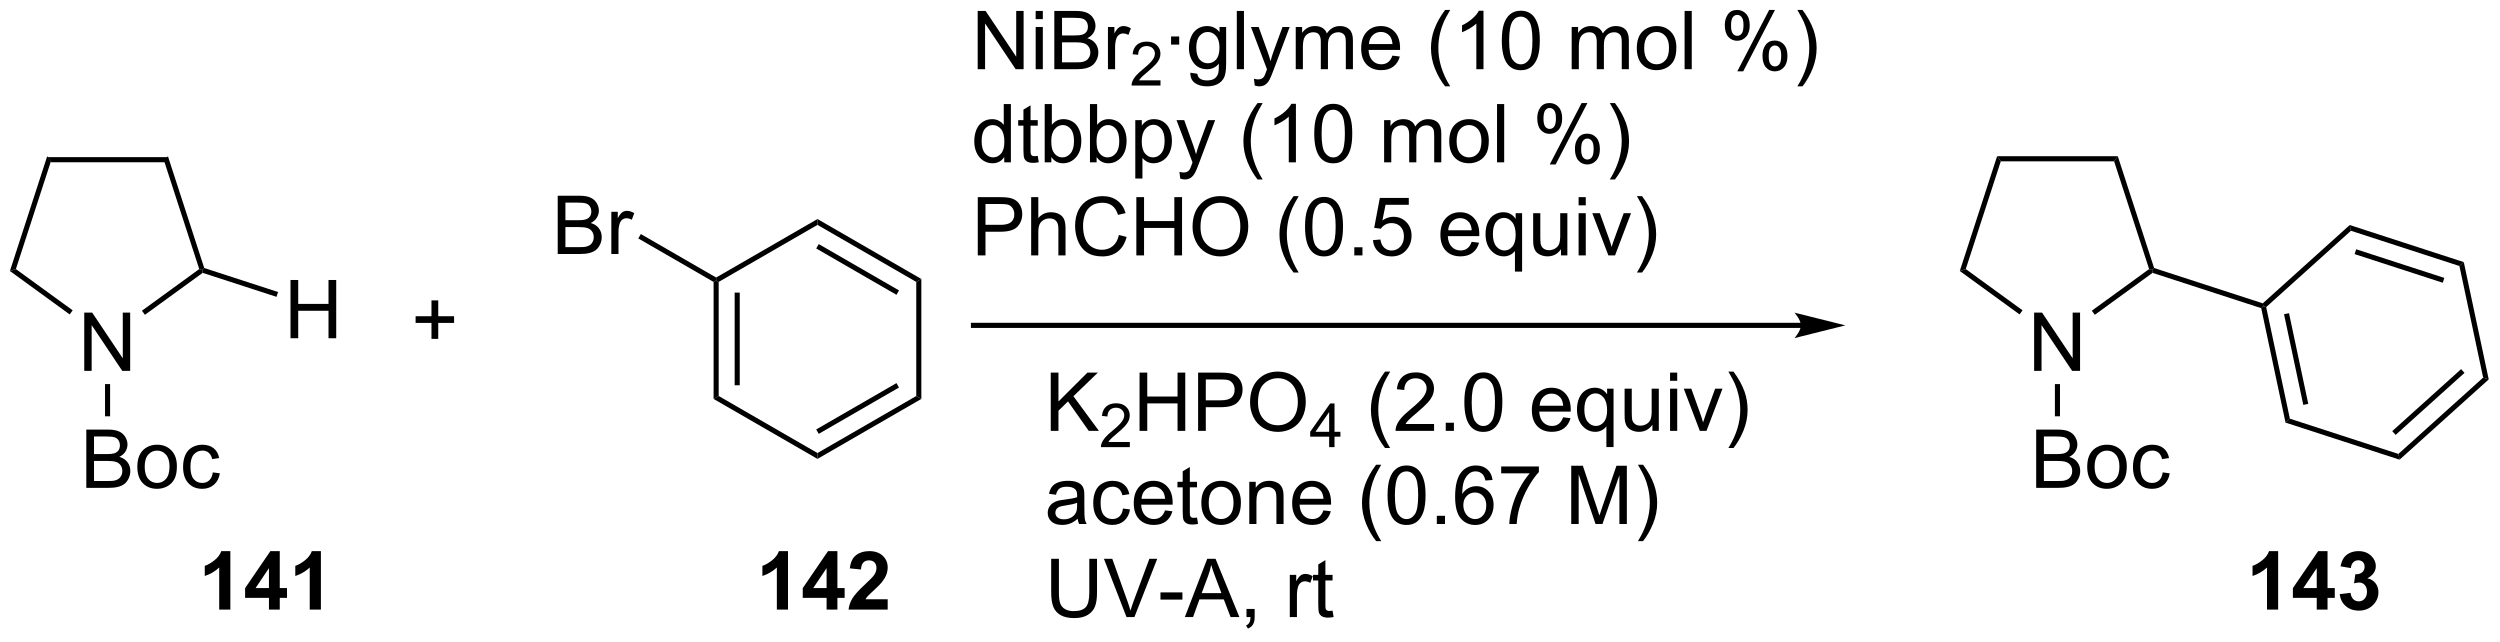 <?xml version="1.0" encoding="UTF-8"?>
<!DOCTYPE svg PUBLIC '-//W3C//DTD SVG 1.0//EN'
          'http://www.w3.org/TR/2001/REC-SVG-20010904/DTD/svg10.dtd'>
<svg stroke-dasharray="none" shape-rendering="auto" xmlns="http://www.w3.org/2000/svg" font-family="'Dialog'" text-rendering="auto" width="674" fill-opacity="1" color-interpolation="auto" color-rendering="auto" preserveAspectRatio="xMidYMid meet" font-size="12px" viewBox="0 0 674 173" fill="black" xmlns:xlink="http://www.w3.org/1999/xlink" stroke="black" image-rendering="auto" stroke-miterlimit="10" stroke-linecap="square" stroke-linejoin="miter" font-style="normal" stroke-width="1" height="173" stroke-dashoffset="0" font-weight="normal" stroke-opacity="1"
><!--Generated by the Batik Graphics2D SVG Generator--><defs id="genericDefs"
  /><g
  ><defs id="defs1"
    ><clipPath clipPathUnits="userSpaceOnUse" id="clipPath1"
      ><path d="M0.646 2.06 L253.248 2.06 L253.248 66.604 L0.646 66.604 L0.646 2.06 Z"
      /></clipPath
      ><clipPath clipPathUnits="userSpaceOnUse" id="clipPath2"
      ><path d="M90.416 231.881 L90.416 294.63 L335.995 294.63 L335.995 231.881 Z"
      /></clipPath
    ></defs
    ><g transform="scale(2.667,2.667) translate(-0.646,-2.06) matrix(1.029,0,0,1.029,-92.356,-236.453)"
    ><path d="M95.418 247.729 L95.054 247.229 L106.918 247.229 L106.554 247.729 Z" stroke="none" clip-path="url(#clipPath2)"
    /></g
    ><g transform="matrix(2.743,0,0,2.743,-248.006,-636.034)"
    ><path d="M98.695 268.326 L98.695 262.599 L99.474 262.599 L102.482 267.094 L102.482 262.599 L103.208 262.599 L103.208 268.326 L102.43 268.326 L99.422 263.826 L99.422 268.326 L98.695 268.326 Z" stroke="none" clip-path="url(#clipPath2)"
    /></g
    ><g transform="matrix(2.743,0,0,2.743,-248.006,-636.034)"
    ><path d="M95.054 247.229 L95.418 247.729 L91.976 258.321 L91.388 258.512 Z" stroke="none" clip-path="url(#clipPath2)"
    /></g
    ><g transform="matrix(2.743,0,0,2.743,-248.006,-636.034)"
    ><path d="M91.388 258.512 L91.976 258.321 L97.556 262.375 L97.263 262.78 Z" stroke="none" clip-path="url(#clipPath2)"
    /></g
    ><g transform="matrix(2.743,0,0,2.743,-248.006,-636.034)"
    ><path d="M104.658 262.817 L104.364 262.413 L109.996 258.321 L110.29 258.416 L110.334 258.694 Z" stroke="none" clip-path="url(#clipPath2)"
    /></g
    ><g transform="matrix(2.743,0,0,2.743,-248.006,-636.034)"
    ><path d="M110.488 258.218 L110.29 258.416 L109.996 258.321 L106.554 247.729 L106.918 247.229 Z" stroke="none" clip-path="url(#clipPath2)"
    /></g
    ><g transform="matrix(2.743,0,0,2.743,-248.006,-636.034)"
    ><path d="M98.897 279.826 L98.897 274.099 L101.045 274.099 Q101.701 274.099 102.097 274.274 Q102.496 274.446 102.72 274.808 Q102.944 275.17 102.944 275.563 Q102.944 275.93 102.743 276.256 Q102.545 276.579 102.144 276.779 Q102.662 276.93 102.941 277.297 Q103.222 277.664 103.222 278.164 Q103.222 278.568 103.05 278.914 Q102.881 279.258 102.631 279.446 Q102.381 279.633 102.004 279.73 Q101.629 279.826 101.082 279.826 L98.897 279.826 ZM99.655 276.506 L100.894 276.506 Q101.397 276.506 101.616 276.438 Q101.905 276.352 102.05 276.154 Q102.199 275.954 102.199 275.654 Q102.199 275.368 102.061 275.151 Q101.925 274.935 101.67 274.855 Q101.418 274.774 100.8 274.774 L99.655 274.774 L99.655 276.506 ZM99.655 279.149 L101.082 279.149 Q101.449 279.149 101.597 279.123 Q101.858 279.076 102.032 278.967 Q102.209 278.857 102.321 278.649 Q102.436 278.438 102.436 278.164 Q102.436 277.844 102.272 277.61 Q102.108 277.373 101.816 277.276 Q101.527 277.18 100.98 277.18 L99.655 277.18 L99.655 279.149 ZM103.912 277.75 Q103.912 276.599 104.553 276.045 Q105.09 275.584 105.858 275.584 Q106.715 275.584 107.256 276.144 Q107.8 276.704 107.8 277.693 Q107.8 278.493 107.558 278.954 Q107.319 279.412 106.86 279.667 Q106.402 279.92 105.858 279.92 Q104.988 279.92 104.449 279.363 Q103.912 278.803 103.912 277.75 ZM104.636 277.75 Q104.636 278.547 104.983 278.946 Q105.332 279.342 105.858 279.342 Q106.381 279.342 106.728 278.943 Q107.076 278.545 107.076 277.727 Q107.076 276.959 106.728 276.563 Q106.379 276.164 105.858 276.164 Q105.332 276.164 104.983 276.56 Q104.636 276.954 104.636 277.75 ZM111.33 278.305 L112.023 278.396 Q111.909 279.11 111.442 279.516 Q110.976 279.92 110.297 279.92 Q109.445 279.92 108.927 279.363 Q108.409 278.805 108.409 277.766 Q108.409 277.094 108.63 276.592 Q108.854 276.086 109.31 275.836 Q109.765 275.584 110.299 275.584 Q110.976 275.584 111.406 275.925 Q111.836 276.266 111.955 276.896 L111.273 277 Q111.174 276.584 110.927 276.373 Q110.679 276.162 110.328 276.162 Q109.797 276.162 109.463 276.542 Q109.132 276.922 109.132 277.748 Q109.132 278.584 109.453 278.964 Q109.773 279.342 110.289 279.342 Q110.703 279.342 110.979 279.089 Q111.257 278.834 111.33 278.305 Z" stroke="none" clip-path="url(#clipPath2)"
    /></g
    ><g transform="matrix(2.743,0,0,2.743,-248.006,-636.034)"
    ><path d="M100.736 269.626 L101.236 269.626 L101.236 272.792 L100.736 272.792 Z" stroke="none" clip-path="url(#clipPath2)"
    /></g
    ><g transform="matrix(2.743,0,0,2.743,-248.006,-636.034)"
    ><path d="M118.967 265.12 L118.967 259.394 L119.725 259.394 L119.725 261.745 L122.702 261.745 L122.702 259.394 L123.46 259.394 L123.46 265.12 L122.702 265.12 L122.702 262.42 L119.725 262.42 L119.725 265.12 L118.967 265.12 Z" stroke="none" clip-path="url(#clipPath2)"
    /></g
    ><g transform="matrix(2.743,0,0,2.743,-248.006,-636.034)"
    ><path d="M110.334 258.694 L110.29 258.416 L110.488 258.218 L117.745 260.576 L117.59 261.051 Z" stroke="none" clip-path="url(#clipPath2)"
    /></g
    ><g transform="matrix(2.743,0,0,2.743,-248.006,-636.034)"
    ><path d="M132.823 265.183 L132.823 263.613 L131.263 263.613 L131.263 262.957 L132.823 262.957 L132.823 261.4 L133.487 261.4 L133.487 262.957 L135.044 262.957 L135.044 263.613 L133.487 263.613 L133.487 265.183 L132.823 265.183 Z" stroke="none" clip-path="url(#clipPath2)"
    /></g
    ><g transform="matrix(2.743,0,0,2.743,-248.006,-636.034)"
    ><path d="M160.551 259.585 L160.801 259.44 L161.051 259.585 L161.051 270.796 L160.551 271.085 ZM162.621 260.635 L162.621 269.745 L163.121 269.745 L163.121 260.635 Z" stroke="none" clip-path="url(#clipPath2)"
    /></g
    ><g transform="matrix(2.743,0,0,2.743,-248.006,-636.034)"
    ><path d="M160.551 271.085 L161.051 270.796 L170.761 276.402 L170.761 276.979 Z" stroke="none" clip-path="url(#clipPath2)"
    /></g
    ><g transform="matrix(2.743,0,0,2.743,-248.006,-636.034)"
    ><path d="M170.761 276.979 L170.761 276.402 L180.47 270.796 L180.97 271.085 ZM170.886 274.517 L178.775 269.962 L178.525 269.529 L170.636 274.084 Z" stroke="none" clip-path="url(#clipPath2)"
    /></g
    ><g transform="matrix(2.743,0,0,2.743,-248.006,-636.034)"
    ><path d="M180.97 271.085 L180.47 270.796 L180.47 259.585 L180.97 259.296 Z" stroke="none" clip-path="url(#clipPath2)"
    /></g
    ><g transform="matrix(2.743,0,0,2.743,-248.006,-636.034)"
    ><path d="M180.97 259.296 L180.47 259.585 L170.761 253.979 L170.761 253.402 ZM178.775 260.419 L170.886 255.864 L170.636 256.297 L178.525 260.852 Z" stroke="none" clip-path="url(#clipPath2)"
    /></g
    ><g transform="matrix(2.743,0,0,2.743,-248.006,-636.034)"
    ><path d="M170.761 253.402 L170.761 253.979 L161.051 259.585 L160.801 259.44 L160.801 259.152 Z" stroke="none" clip-path="url(#clipPath2)"
    /></g
    ><g transform="matrix(2.743,0,0,2.743,-248.006,-636.034)"
    ><path d="M145.23 256.84 L145.23 251.114 L147.378 251.114 Q148.034 251.114 148.43 251.288 Q148.828 251.46 149.053 251.822 Q149.276 252.184 149.276 252.577 Q149.276 252.945 149.076 253.27 Q148.878 253.593 148.477 253.793 Q148.995 253.945 149.274 254.312 Q149.555 254.679 149.555 255.179 Q149.555 255.583 149.383 255.929 Q149.214 256.273 148.964 256.46 Q148.714 256.648 148.336 256.744 Q147.961 256.84 147.414 256.84 L145.23 256.84 ZM145.987 253.52 L147.227 253.52 Q147.73 253.52 147.948 253.452 Q148.237 253.366 148.383 253.168 Q148.532 252.968 148.532 252.668 Q148.532 252.382 148.394 252.166 Q148.258 251.95 148.003 251.869 Q147.75 251.788 147.133 251.788 L145.987 251.788 L145.987 253.52 ZM145.987 256.163 L147.414 256.163 Q147.782 256.163 147.93 256.137 Q148.19 256.09 148.365 255.981 Q148.542 255.872 148.654 255.663 Q148.769 255.452 148.769 255.179 Q148.769 254.858 148.605 254.624 Q148.44 254.387 148.149 254.291 Q147.86 254.195 147.313 254.195 L145.987 254.195 L145.987 256.163 ZM150.5 256.84 L150.5 252.692 L151.133 252.692 L151.133 253.32 Q151.375 252.879 151.578 252.739 Q151.784 252.598 152.032 252.598 Q152.386 252.598 152.753 252.825 L152.511 253.476 Q152.253 253.325 151.995 253.325 Q151.766 253.325 151.581 253.463 Q151.399 253.601 151.321 253.848 Q151.203 254.223 151.203 254.668 L151.203 256.84 L150.5 256.84 Z" stroke="none" clip-path="url(#clipPath2)"
    /></g
    ><g transform="matrix(2.743,0,0,2.743,-248.006,-636.034)"
    ><path d="M160.801 259.152 L160.801 259.44 L160.551 259.585 L153.151 255.312 L153.401 254.879 Z" stroke="none" clip-path="url(#clipPath2)"
    /></g
    ><g transform="matrix(2.743,0,0,2.743,-248.006,-636.034)"
    ><path d="M267.416 263.605 L186.093 263.605 L185.843 263.605 L185.843 264.105 L186.093 264.105 L267.416 264.105 L267.666 264.105 L267.666 263.605 L267.416 263.605 ZM271.791 263.855 L266.791 262.605 C266.791 262.605 267.416 263.308 267.416 263.855 C267.416 264.401 266.791 265.105 266.791 265.105 Z" stroke="none" clip-path="url(#clipPath2)"
    /></g
    ><g transform="matrix(2.743,0,0,2.743,-248.006,-636.034)"
    ><path d="M287.065 247.729 L286.702 247.229 L298.565 247.229 L298.202 247.729 Z" stroke="none" clip-path="url(#clipPath2)"
    /></g
    ><g transform="matrix(2.743,0,0,2.743,-248.006,-636.034)"
    ><path d="M290.342 268.326 L290.342 262.599 L291.121 262.599 L294.129 267.094 L294.129 262.599 L294.856 262.599 L294.856 268.326 L294.077 268.326 L291.069 263.826 L291.069 268.326 L290.342 268.326 Z" stroke="none" clip-path="url(#clipPath2)"
    /></g
    ><g transform="matrix(2.743,0,0,2.743,-248.006,-636.034)"
    ><path d="M286.702 247.229 L287.065 247.729 L283.623 258.321 L283.036 258.512 Z" stroke="none" clip-path="url(#clipPath2)"
    /></g
    ><g transform="matrix(2.743,0,0,2.743,-248.006,-636.034)"
    ><path d="M283.036 258.512 L283.623 258.321 L289.204 262.375 L288.91 262.78 Z" stroke="none" clip-path="url(#clipPath2)"
    /></g
    ><g transform="matrix(2.743,0,0,2.743,-248.006,-636.034)"
    ><path d="M296.305 262.817 L296.011 262.413 L301.643 258.321 L301.937 258.416 L301.981 258.694 Z" stroke="none" clip-path="url(#clipPath2)"
    /></g
    ><g transform="matrix(2.743,0,0,2.743,-248.006,-636.034)"
    ><path d="M302.135 258.218 L301.937 258.416 L301.643 258.321 L298.202 247.729 L298.565 247.229 Z" stroke="none" clip-path="url(#clipPath2)"
    /></g
    ><g transform="matrix(2.743,0,0,2.743,-248.006,-636.034)"
    ><path d="M290.544 279.826 L290.544 274.099 L292.692 274.099 Q293.349 274.099 293.745 274.274 Q294.143 274.446 294.367 274.808 Q294.591 275.17 294.591 275.563 Q294.591 275.93 294.39 276.256 Q294.192 276.579 293.791 276.779 Q294.31 276.93 294.588 277.297 Q294.87 277.664 294.87 278.164 Q294.87 278.568 294.698 278.914 Q294.528 279.258 294.278 279.446 Q294.028 279.633 293.651 279.73 Q293.276 279.826 292.729 279.826 L290.544 279.826 ZM291.302 276.506 L292.541 276.506 Q293.044 276.506 293.263 276.438 Q293.552 276.352 293.698 276.154 Q293.846 275.954 293.846 275.654 Q293.846 275.368 293.708 275.151 Q293.573 274.935 293.317 274.855 Q293.065 274.774 292.448 274.774 L291.302 274.774 L291.302 276.506 ZM291.302 279.149 L292.729 279.149 Q293.096 279.149 293.245 279.123 Q293.505 279.076 293.679 278.967 Q293.856 278.857 293.969 278.649 Q294.083 278.438 294.083 278.164 Q294.083 277.844 293.919 277.61 Q293.755 277.373 293.463 277.276 Q293.174 277.18 292.627 277.18 L291.302 277.18 L291.302 279.149 ZM295.56 277.75 Q295.56 276.599 296.2 276.045 Q296.737 275.584 297.505 275.584 Q298.362 275.584 298.903 276.144 Q299.448 276.704 299.448 277.693 Q299.448 278.493 299.205 278.954 Q298.966 279.412 298.508 279.667 Q298.049 279.92 297.505 279.92 Q296.635 279.92 296.096 279.363 Q295.56 278.803 295.56 277.75 ZM296.284 277.75 Q296.284 278.547 296.63 278.946 Q296.979 279.342 297.505 279.342 Q298.028 279.342 298.375 278.943 Q298.724 278.545 298.724 277.727 Q298.724 276.959 298.375 276.563 Q298.026 276.164 297.505 276.164 Q296.979 276.164 296.63 276.56 Q296.284 276.954 296.284 277.75 ZM302.978 278.305 L303.67 278.396 Q303.556 279.11 303.09 279.516 Q302.623 279.92 301.944 279.92 Q301.092 279.92 300.574 279.363 Q300.056 278.805 300.056 277.766 Q300.056 277.094 300.277 276.592 Q300.501 276.086 300.957 275.836 Q301.413 275.584 301.946 275.584 Q302.623 275.584 303.053 275.925 Q303.483 276.266 303.603 276.896 L302.92 277 Q302.821 276.584 302.574 276.373 Q302.327 276.162 301.975 276.162 Q301.444 276.162 301.11 276.542 Q300.78 276.922 300.78 277.748 Q300.78 278.584 301.1 278.964 Q301.42 279.342 301.936 279.342 Q302.35 279.342 302.626 279.089 Q302.905 278.834 302.978 278.305 Z" stroke="none" clip-path="url(#clipPath2)"
    /></g
    ><g transform="matrix(2.743,0,0,2.743,-248.006,-636.034)"
    ><path d="M292.383 269.626 L292.883 269.626 L292.883 272.792 L292.383 272.792 Z" stroke="none" clip-path="url(#clipPath2)"
    /></g
    ><g transform="matrix(2.743,0,0,2.743,-248.006,-636.034)"
    ><path d="M301.981 258.694 L301.937 258.416 L302.135 258.218 L312.814 261.688 L312.874 261.97 L312.659 262.163 Z" stroke="none" clip-path="url(#clipPath2)"
    /></g
    ><g transform="matrix(2.743,0,0,2.743,-248.006,-636.034)"
    ><path d="M312.659 262.163 L312.874 261.97 L313.149 262.059 L315.479 273.026 L315.05 273.412 ZM314.903 262.761 L316.797 271.671 L317.286 271.567 L315.392 262.657 Z" stroke="none" clip-path="url(#clipPath2)"
    /></g
    ><g transform="matrix(2.743,0,0,2.743,-248.006,-636.034)"
    ><path d="M315.05 273.412 L315.479 273.026 L326.142 276.49 L326.262 277.055 Z" stroke="none" clip-path="url(#clipPath2)"
    /></g
    ><g transform="matrix(2.743,0,0,2.743,-248.006,-636.034)"
    ><path d="M326.262 277.055 L326.142 276.49 L334.474 268.988 L335.023 269.167 ZM325.873 274.62 L332.642 268.525 L332.308 268.153 L325.538 274.249 Z" stroke="none" clip-path="url(#clipPath2)"
    /></g
    ><g transform="matrix(2.743,0,0,2.743,-248.006,-636.034)"
    ><path d="M335.023 269.167 L334.474 268.988 L332.143 258.022 L332.572 257.636 Z" stroke="none" clip-path="url(#clipPath2)"
    /></g
    ><g transform="matrix(2.743,0,0,2.743,-248.006,-636.034)"
    ><path d="M332.572 257.636 L332.143 258.022 L321.48 254.558 L321.36 253.993 ZM330.658 259.19 L321.994 256.375 L321.84 256.851 L330.504 259.666 Z" stroke="none" clip-path="url(#clipPath2)"
    /></g
    ><g transform="matrix(2.743,0,0,2.743,-248.006,-636.034)"
    ><path d="M321.36 253.993 L321.48 254.558 L313.149 262.059 L312.874 261.97 L312.814 261.688 Z" stroke="none" clip-path="url(#clipPath2)"
    /></g
    ><g transform="matrix(2.743,0,0,2.743,-248.006,-636.034)"
    ><path d="M186.508 238.679 L186.508 232.952 L187.286 232.952 L190.294 237.447 L190.294 232.952 L191.021 232.952 L191.021 238.679 L190.242 238.679 L187.234 234.179 L187.234 238.679 L186.508 238.679 ZM192.207 233.759 L192.207 232.952 L192.91 232.952 L192.91 233.759 L192.207 233.759 ZM192.207 238.679 L192.207 234.53 L192.91 234.53 L192.91 238.679 L192.207 238.679 ZM194.039 238.679 L194.039 232.952 L196.188 232.952 Q196.844 232.952 197.24 233.126 Q197.638 233.298 197.862 233.66 Q198.086 234.022 198.086 234.416 Q198.086 234.783 197.886 235.108 Q197.688 235.431 197.286 235.632 Q197.805 235.783 198.083 236.15 Q198.365 236.517 198.365 237.017 Q198.365 237.421 198.193 237.767 Q198.024 238.111 197.774 238.298 Q197.524 238.486 197.146 238.582 Q196.771 238.679 196.224 238.679 L194.039 238.679 ZM194.797 235.358 L196.036 235.358 Q196.539 235.358 196.758 235.291 Q197.047 235.205 197.193 235.007 Q197.341 234.806 197.341 234.507 Q197.341 234.22 197.203 234.004 Q197.068 233.788 196.813 233.707 Q196.56 233.626 195.943 233.626 L194.797 233.626 L194.797 235.358 ZM194.797 238.001 L196.224 238.001 Q196.591 238.001 196.74 237.976 Q197 237.929 197.174 237.819 Q197.352 237.71 197.464 237.501 Q197.578 237.291 197.578 237.017 Q197.578 236.697 197.414 236.463 Q197.25 236.226 196.958 236.129 Q196.669 236.033 196.123 236.033 L194.797 236.033 L194.797 238.001 ZM199.31 238.679 L199.31 234.53 L199.943 234.53 L199.943 235.158 Q200.185 234.718 200.388 234.577 Q200.594 234.436 200.841 234.436 Q201.195 234.436 201.563 234.663 L201.32 235.314 Q201.063 235.163 200.805 235.163 Q200.576 235.163 200.391 235.301 Q200.208 235.439 200.13 235.686 Q200.013 236.061 200.013 236.507 L200.013 238.679 L199.31 238.679 Z" stroke="none" clip-path="url(#clipPath2)"
    /></g
    ><g transform="matrix(2.743,0,0,2.743,-248.006,-636.034)"
    ><path d="M204.475 239.771 L204.475 240.279 L201.635 240.279 Q201.629 240.087 201.697 239.911 Q201.805 239.622 202.043 239.341 Q202.283 239.06 202.734 238.691 Q203.434 238.117 203.68 237.78 Q203.926 237.445 203.926 237.146 Q203.926 236.833 203.701 236.618 Q203.479 236.402 203.117 236.402 Q202.736 236.402 202.508 236.63 Q202.279 236.859 202.277 237.263 L201.734 237.208 Q201.791 236.601 202.154 236.285 Q202.518 235.966 203.129 235.966 Q203.748 235.966 204.107 236.31 Q204.469 236.652 204.469 237.157 Q204.469 237.415 204.363 237.665 Q204.258 237.913 204.012 238.189 Q203.768 238.464 203.199 238.945 Q202.725 239.343 202.59 239.486 Q202.455 239.628 202.367 239.771 L204.475 239.771 Z" stroke="none" clip-path="url(#clipPath2)"
    /></g
    ><g transform="matrix(2.743,0,0,2.743,-248.006,-636.034)"
    ><path d="M205.514 236.259 L205.514 235.46 L206.314 235.46 L206.314 236.259 L205.514 236.259 ZM207.411 239.022 L208.096 239.124 Q208.138 239.442 208.333 239.585 Q208.596 239.78 209.049 239.78 Q209.536 239.78 209.802 239.585 Q210.067 239.389 210.161 239.038 Q210.216 238.824 210.213 238.134 Q209.752 238.679 209.065 238.679 Q208.208 238.679 207.739 238.061 Q207.271 237.444 207.271 236.58 Q207.271 235.986 207.484 235.486 Q207.7 234.983 208.109 234.71 Q208.518 234.436 209.067 234.436 Q209.802 234.436 210.278 235.03 L210.278 234.53 L210.927 234.53 L210.927 238.116 Q210.927 239.085 210.729 239.488 Q210.534 239.895 210.104 240.129 Q209.677 240.363 209.052 240.363 Q208.31 240.363 207.851 240.028 Q207.396 239.694 207.411 239.022 ZM207.994 236.53 Q207.994 237.345 208.317 237.72 Q208.643 238.095 209.13 238.095 Q209.614 238.095 209.942 237.723 Q210.271 237.351 210.271 236.554 Q210.271 235.791 209.932 235.405 Q209.596 235.017 209.119 235.017 Q208.651 235.017 208.323 235.4 Q207.994 235.78 207.994 236.53 ZM211.975 238.679 L211.975 232.952 L212.678 232.952 L212.678 238.679 L211.975 238.679 ZM213.737 240.278 L213.659 239.616 Q213.888 239.679 214.06 239.679 Q214.294 239.679 214.435 239.601 Q214.575 239.522 214.666 239.382 Q214.732 239.278 214.88 238.858 Q214.901 238.801 214.942 238.686 L213.369 234.53 L214.127 234.53 L214.989 236.931 Q215.159 237.389 215.291 237.892 Q215.411 237.408 215.581 236.947 L216.466 234.53 L217.169 234.53 L215.591 238.749 Q215.338 239.434 215.198 239.692 Q215.01 240.038 214.768 240.199 Q214.526 240.363 214.19 240.363 Q213.987 240.363 213.737 240.278 ZM217.768 238.679 L217.768 234.53 L218.396 234.53 L218.396 235.111 Q218.591 234.806 218.914 234.621 Q219.239 234.436 219.653 234.436 Q220.114 234.436 220.409 234.629 Q220.706 234.819 220.825 235.163 Q221.317 234.436 222.107 234.436 Q222.724 234.436 223.054 234.778 Q223.388 235.119 223.388 235.83 L223.388 238.679 L222.69 238.679 L222.69 236.064 Q222.69 235.642 222.619 235.457 Q222.552 235.272 222.372 235.16 Q222.192 235.046 221.95 235.046 Q221.513 235.046 221.224 235.338 Q220.935 235.626 220.935 236.267 L220.935 238.679 L220.232 238.679 L220.232 235.983 Q220.232 235.514 220.06 235.28 Q219.888 235.046 219.497 235.046 Q219.2 235.046 218.948 235.202 Q218.698 235.358 218.583 235.66 Q218.471 235.96 218.471 236.525 L218.471 238.679 L217.768 238.679 ZM227.271 237.343 L227.997 237.431 Q227.825 238.069 227.359 238.421 Q226.896 238.772 226.174 238.772 Q225.263 238.772 224.729 238.213 Q224.198 237.65 224.198 236.639 Q224.198 235.593 224.737 235.014 Q225.276 234.436 226.135 234.436 Q226.966 234.436 227.492 235.004 Q228.021 235.569 228.021 236.595 Q228.021 236.658 228.018 236.783 L224.924 236.783 Q224.963 237.468 225.31 237.832 Q225.659 238.194 226.177 238.194 Q226.565 238.194 226.838 237.991 Q227.112 237.788 227.271 237.343 ZM224.963 236.205 L227.278 236.205 Q227.232 235.681 227.013 235.421 Q226.677 235.014 226.143 235.014 Q225.659 235.014 225.328 235.34 Q224.997 235.663 224.963 236.205 ZM232.448 240.363 Q231.864 239.629 231.461 238.645 Q231.06 237.658 231.06 236.603 Q231.06 235.673 231.362 234.822 Q231.713 233.835 232.448 232.853 L232.95 232.853 Q232.479 233.666 232.325 234.014 Q232.088 234.554 231.95 235.139 Q231.784 235.869 231.784 236.608 Q231.784 238.486 232.95 240.363 L232.448 240.363 ZM236.221 238.679 L235.518 238.679 L235.518 234.197 Q235.263 234.439 234.851 234.681 Q234.44 234.923 234.112 235.046 L234.112 234.366 Q234.7 234.088 235.14 233.694 Q235.583 233.298 235.768 232.929 L236.221 232.929 L236.221 238.679 ZM238.022 235.853 Q238.022 234.838 238.23 234.22 Q238.439 233.601 238.85 233.264 Q239.264 232.929 239.889 232.929 Q240.35 232.929 240.696 233.113 Q241.045 233.298 241.272 233.65 Q241.498 233.999 241.626 234.501 Q241.756 235.001 241.756 235.853 Q241.756 236.861 241.548 237.481 Q241.342 238.101 240.928 238.439 Q240.517 238.778 239.889 238.778 Q239.061 238.778 238.587 238.181 Q238.022 237.468 238.022 235.853 ZM238.743 235.853 Q238.743 237.264 239.074 237.731 Q239.405 238.197 239.889 238.197 Q240.373 238.197 240.702 237.728 Q241.032 237.259 241.032 235.853 Q241.032 234.439 240.702 233.976 Q240.373 233.509 239.881 233.509 Q239.397 233.509 239.108 233.921 Q238.743 234.444 238.743 235.853 ZM244.889 238.679 L244.889 234.53 L245.517 234.53 L245.517 235.111 Q245.712 234.806 246.035 234.621 Q246.36 234.436 246.774 234.436 Q247.235 234.436 247.53 234.629 Q247.827 234.819 247.946 235.163 Q248.439 234.436 249.228 234.436 Q249.845 234.436 250.175 234.778 Q250.509 235.119 250.509 235.83 L250.509 238.679 L249.811 238.679 L249.811 236.064 Q249.811 235.642 249.741 235.457 Q249.673 235.272 249.493 235.16 Q249.314 235.046 249.071 235.046 Q248.634 235.046 248.345 235.338 Q248.056 235.626 248.056 236.267 L248.056 238.679 L247.353 238.679 L247.353 235.983 Q247.353 235.514 247.181 235.28 Q247.009 235.046 246.618 235.046 Q246.321 235.046 246.069 235.202 Q245.819 235.358 245.704 235.66 Q245.592 235.96 245.592 236.525 L245.592 238.679 L244.889 238.679 ZM251.29 236.603 Q251.29 235.452 251.931 234.897 Q252.467 234.436 253.235 234.436 Q254.092 234.436 254.634 234.996 Q255.178 235.556 255.178 236.546 Q255.178 237.345 254.936 237.806 Q254.696 238.264 254.238 238.52 Q253.78 238.772 253.235 238.772 Q252.366 238.772 251.827 238.215 Q251.29 237.655 251.29 236.603 ZM252.014 236.603 Q252.014 237.4 252.36 237.798 Q252.709 238.194 253.235 238.194 Q253.759 238.194 254.105 237.796 Q254.454 237.397 254.454 236.58 Q254.454 235.811 254.105 235.416 Q253.756 235.017 253.235 235.017 Q252.709 235.017 252.36 235.413 Q252.014 235.806 252.014 236.603 ZM255.987 238.679 L255.987 232.952 L256.69 232.952 L256.69 238.679 L255.987 238.679 ZM259.94 234.327 Q259.94 233.713 260.247 233.283 Q260.557 232.853 261.143 232.853 Q261.682 232.853 262.034 233.238 Q262.388 233.624 262.388 234.369 Q262.388 235.095 262.031 235.488 Q261.674 235.882 261.151 235.882 Q260.63 235.882 260.284 235.496 Q259.94 235.108 259.94 234.327 ZM261.161 233.338 Q260.901 233.338 260.726 233.564 Q260.552 233.791 260.552 234.397 Q260.552 234.947 260.726 235.173 Q260.903 235.397 261.161 235.397 Q261.427 235.397 261.601 235.171 Q261.776 234.944 261.776 234.343 Q261.776 233.788 261.599 233.564 Q261.424 233.338 261.161 233.338 ZM261.166 238.889 L264.299 232.853 L264.87 232.853 L261.747 238.889 L261.166 238.889 ZM263.643 237.335 Q263.643 236.718 263.95 236.291 Q264.26 235.861 264.849 235.861 Q265.388 235.861 265.742 236.246 Q266.096 236.632 266.096 237.376 Q266.096 238.103 265.737 238.496 Q265.38 238.889 264.854 238.889 Q264.333 238.889 263.987 238.501 Q263.643 238.111 263.643 237.335 ZM264.87 236.345 Q264.604 236.345 264.429 236.572 Q264.255 236.798 264.255 237.405 Q264.255 237.952 264.429 238.179 Q264.606 238.405 264.864 238.405 Q265.135 238.405 265.307 238.179 Q265.481 237.952 265.481 237.351 Q265.481 236.796 265.304 236.572 Q265.13 236.345 264.87 236.345 ZM267.577 240.363 L267.071 240.363 Q268.241 238.486 268.241 236.608 Q268.241 235.874 268.071 235.15 Q267.938 234.564 267.702 234.025 Q267.548 233.673 267.071 232.853 L267.577 232.853 Q268.311 233.835 268.663 234.822 Q268.962 235.673 268.962 236.603 Q268.962 237.658 268.558 238.645 Q268.155 239.629 267.577 240.363 Z" stroke="none" clip-path="url(#clipPath2)"
    /></g
    ><g transform="matrix(2.743,0,0,2.743,-248.006,-636.034)"
    ><path d="M189.117 247.829 L189.117 247.305 Q188.724 247.922 187.958 247.922 Q187.461 247.922 187.044 247.649 Q186.63 247.375 186.401 246.886 Q186.172 246.394 186.172 245.758 Q186.172 245.136 186.378 244.631 Q186.586 244.125 187 243.857 Q187.414 243.586 187.927 243.586 Q188.302 243.586 188.594 243.745 Q188.888 243.901 189.07 244.157 L189.07 242.102 L189.771 242.102 L189.771 247.829 L189.117 247.829 ZM186.896 245.758 Q186.896 246.555 187.232 246.951 Q187.568 247.344 188.024 247.344 Q188.484 247.344 188.807 246.967 Q189.13 246.589 189.13 245.816 Q189.13 244.964 188.802 244.566 Q188.474 244.167 187.992 244.167 Q187.524 244.167 187.208 244.55 Q186.896 244.933 186.896 245.758 ZM192.41 247.198 L192.512 247.821 Q192.215 247.883 191.981 247.883 Q191.598 247.883 191.387 247.763 Q191.176 247.641 191.09 247.443 Q191.004 247.245 191.004 246.613 L191.004 244.227 L190.488 244.227 L190.488 243.68 L191.004 243.68 L191.004 242.651 L191.704 242.23 L191.704 243.68 L192.41 243.68 L192.41 244.227 L191.704 244.227 L191.704 246.651 Q191.704 246.954 191.741 247.04 Q191.777 247.125 191.861 247.178 Q191.947 247.227 192.103 247.227 Q192.22 247.227 192.41 247.198 ZM193.748 247.829 L193.094 247.829 L193.094 242.102 L193.797 242.102 L193.797 244.144 Q194.242 243.586 194.935 243.586 Q195.318 243.586 195.659 243.74 Q196 243.894 196.221 244.175 Q196.443 244.454 196.568 244.849 Q196.693 245.243 196.693 245.691 Q196.693 246.758 196.164 247.342 Q195.638 247.922 194.899 247.922 Q194.164 247.922 193.748 247.308 L193.748 247.829 ZM193.74 245.722 Q193.74 246.469 193.943 246.8 Q194.274 247.344 194.841 247.344 Q195.302 247.344 195.638 246.943 Q195.974 246.542 195.974 245.75 Q195.974 244.938 195.651 244.553 Q195.328 244.165 194.873 244.165 Q194.411 244.165 194.076 244.566 Q193.74 244.964 193.74 245.722 ZM198.197 247.829 L197.543 247.829 L197.543 242.102 L198.246 242.102 L198.246 244.144 Q198.691 243.586 199.384 243.586 Q199.767 243.586 200.108 243.74 Q200.449 243.894 200.671 244.175 Q200.892 244.454 201.017 244.849 Q201.142 245.243 201.142 245.691 Q201.142 246.758 200.613 247.342 Q200.087 247.922 199.348 247.922 Q198.613 247.922 198.197 247.308 L198.197 247.829 ZM198.189 245.722 Q198.189 246.469 198.392 246.8 Q198.723 247.344 199.29 247.344 Q199.751 247.344 200.087 246.943 Q200.423 246.542 200.423 245.75 Q200.423 244.938 200.1 244.553 Q199.777 244.165 199.322 244.165 Q198.861 244.165 198.525 244.566 Q198.189 244.964 198.189 245.722 ZM201.998 249.42 L201.998 243.68 L202.638 243.68 L202.638 244.219 Q202.865 243.901 203.149 243.745 Q203.435 243.586 203.841 243.586 Q204.373 243.586 204.779 243.86 Q205.185 244.133 205.391 244.631 Q205.599 245.128 205.599 245.722 Q205.599 246.36 205.37 246.87 Q205.141 247.378 204.706 247.651 Q204.271 247.922 203.789 247.922 Q203.438 247.922 203.159 247.774 Q202.88 247.625 202.701 247.399 L202.701 249.42 L201.998 249.42 ZM202.633 245.776 Q202.633 246.579 202.956 246.961 Q203.281 247.344 203.742 247.344 Q204.211 247.344 204.544 246.948 Q204.88 246.55 204.88 245.719 Q204.88 244.925 204.552 244.532 Q204.227 244.136 203.774 244.136 Q203.326 244.136 202.979 244.558 Q202.633 244.977 202.633 245.776 ZM206.415 249.428 L206.337 248.766 Q206.566 248.829 206.738 248.829 Q206.973 248.829 207.113 248.75 Q207.254 248.672 207.345 248.532 Q207.41 248.428 207.559 248.008 Q207.579 247.951 207.621 247.836 L206.048 243.68 L206.806 243.68 L207.668 246.081 Q207.837 246.54 207.97 247.042 Q208.09 246.558 208.259 246.097 L209.145 243.68 L209.848 243.68 L208.27 247.899 Q208.017 248.584 207.876 248.842 Q207.689 249.188 207.447 249.349 Q207.204 249.513 206.869 249.513 Q206.665 249.513 206.415 249.428 ZM214.013 249.513 Q213.43 248.779 213.026 247.795 Q212.625 246.808 212.625 245.753 Q212.625 244.823 212.927 243.972 Q213.279 242.985 214.013 242.003 L214.516 242.003 Q214.044 242.816 213.891 243.165 Q213.654 243.704 213.516 244.29 Q213.349 245.019 213.349 245.758 Q213.349 247.636 214.516 249.513 L214.013 249.513 ZM217.786 247.829 L217.083 247.829 L217.083 243.347 Q216.828 243.589 216.417 243.831 Q216.005 244.073 215.677 244.196 L215.677 243.516 Q216.266 243.238 216.706 242.844 Q217.149 242.448 217.333 242.079 L217.786 242.079 L217.786 247.829 ZM219.587 245.003 Q219.587 243.988 219.796 243.37 Q220.004 242.75 220.415 242.415 Q220.829 242.079 221.454 242.079 Q221.915 242.079 222.262 242.263 Q222.611 242.448 222.837 242.8 Q223.064 243.149 223.191 243.651 Q223.322 244.151 223.322 245.003 Q223.322 246.011 223.113 246.631 Q222.908 247.25 222.494 247.589 Q222.082 247.928 221.454 247.928 Q220.626 247.928 220.152 247.331 Q219.587 246.618 219.587 245.003 ZM220.309 245.003 Q220.309 246.415 220.639 246.881 Q220.97 247.347 221.454 247.347 Q221.939 247.347 222.267 246.878 Q222.598 246.409 222.598 245.003 Q222.598 243.589 222.267 243.125 Q221.939 242.659 221.447 242.659 Q220.962 242.659 220.673 243.071 Q220.309 243.594 220.309 245.003 ZM226.454 247.829 L226.454 243.68 L227.082 243.68 L227.082 244.261 Q227.277 243.956 227.6 243.771 Q227.926 243.586 228.34 243.586 Q228.801 243.586 229.095 243.779 Q229.392 243.969 229.512 244.313 Q230.004 243.586 230.793 243.586 Q231.41 243.586 231.741 243.928 Q232.074 244.269 232.074 244.98 L232.074 247.829 L231.376 247.829 L231.376 245.214 Q231.376 244.792 231.306 244.607 Q231.238 244.422 231.059 244.31 Q230.879 244.196 230.637 244.196 Q230.199 244.196 229.91 244.488 Q229.621 244.776 229.621 245.417 L229.621 247.829 L228.918 247.829 L228.918 245.133 Q228.918 244.665 228.746 244.43 Q228.574 244.196 228.184 244.196 Q227.887 244.196 227.634 244.352 Q227.384 244.508 227.27 244.81 Q227.158 245.11 227.158 245.675 L227.158 247.829 L226.454 247.829 ZM232.856 245.753 Q232.856 244.602 233.496 244.047 Q234.033 243.586 234.801 243.586 Q235.658 243.586 236.199 244.146 Q236.744 244.706 236.744 245.696 Q236.744 246.495 236.501 246.956 Q236.262 247.415 235.804 247.67 Q235.345 247.922 234.801 247.922 Q233.931 247.922 233.392 247.365 Q232.856 246.805 232.856 245.753 ZM233.579 245.753 Q233.579 246.55 233.926 246.948 Q234.275 247.344 234.801 247.344 Q235.324 247.344 235.671 246.946 Q236.02 246.547 236.02 245.73 Q236.02 244.961 235.671 244.566 Q235.322 244.167 234.801 244.167 Q234.275 244.167 233.926 244.563 Q233.579 244.956 233.579 245.753 ZM237.552 247.829 L237.552 242.102 L238.255 242.102 L238.255 247.829 L237.552 247.829 ZM241.505 243.477 Q241.505 242.863 241.813 242.433 Q242.123 242.003 242.708 242.003 Q243.248 242.003 243.599 242.388 Q243.953 242.774 243.953 243.519 Q243.953 244.245 243.596 244.638 Q243.24 245.032 242.716 245.032 Q242.195 245.032 241.849 244.646 Q241.505 244.258 241.505 243.477 ZM242.727 242.488 Q242.466 242.488 242.292 242.714 Q242.117 242.941 242.117 243.547 Q242.117 244.097 242.292 244.323 Q242.469 244.547 242.727 244.547 Q242.992 244.547 243.167 244.321 Q243.341 244.094 243.341 243.493 Q243.341 242.938 243.164 242.714 Q242.99 242.488 242.727 242.488 ZM242.732 248.04 L245.865 242.003 L246.435 242.003 L243.313 248.04 L242.732 248.04 ZM245.208 246.485 Q245.208 245.868 245.516 245.441 Q245.826 245.011 246.414 245.011 Q246.953 245.011 247.307 245.396 Q247.661 245.782 247.661 246.526 Q247.661 247.253 247.302 247.646 Q246.945 248.04 246.419 248.04 Q245.899 248.04 245.552 247.651 Q245.208 247.261 245.208 246.485 ZM246.435 245.495 Q246.169 245.495 245.995 245.722 Q245.82 245.948 245.82 246.555 Q245.82 247.102 245.995 247.329 Q246.172 247.555 246.43 247.555 Q246.701 247.555 246.873 247.329 Q247.047 247.102 247.047 246.5 Q247.047 245.946 246.87 245.722 Q246.695 245.495 246.435 245.495 ZM249.142 249.513 L248.637 249.513 Q249.806 247.636 249.806 245.758 Q249.806 245.024 249.637 244.3 Q249.504 243.714 249.267 243.175 Q249.113 242.823 248.637 242.003 L249.142 242.003 Q249.876 242.985 250.228 243.972 Q250.527 244.823 250.527 245.753 Q250.527 246.808 250.124 247.795 Q249.72 248.779 249.142 249.513 Z" stroke="none" clip-path="url(#clipPath2)"
    /></g
    ><g transform="matrix(2.743,0,0,2.743,-248.006,-636.034)"
    ><path d="M186.516 256.979 L186.516 251.252 L188.677 251.252 Q189.248 251.252 189.547 251.307 Q189.969 251.377 190.253 251.575 Q190.539 251.77 190.714 252.127 Q190.888 252.481 190.888 252.908 Q190.888 253.637 190.422 254.145 Q189.958 254.65 188.742 254.65 L187.274 254.65 L187.274 256.979 L186.516 256.979 ZM187.274 253.973 L188.755 253.973 Q189.49 253.973 189.797 253.7 Q190.107 253.427 190.107 252.932 Q190.107 252.572 189.924 252.317 Q189.742 252.059 189.445 251.979 Q189.255 251.927 188.74 251.927 L187.274 251.927 L187.274 253.973 ZM191.763 256.979 L191.763 251.252 L192.466 251.252 L192.466 253.307 Q192.958 252.736 193.708 252.736 Q194.169 252.736 194.508 252.919 Q194.849 253.098 194.995 253.419 Q195.141 253.739 195.141 254.348 L195.141 256.979 L194.438 256.979 L194.438 254.348 Q194.438 253.822 194.208 253.583 Q193.982 253.341 193.563 253.341 Q193.25 253.341 192.974 253.505 Q192.701 253.666 192.583 253.945 Q192.466 254.221 192.466 254.708 L192.466 256.979 L191.763 256.979 ZM200.387 254.971 L201.145 255.161 Q200.908 256.096 200.288 256.588 Q199.668 257.078 198.775 257.078 Q197.848 257.078 197.267 256.7 Q196.689 256.322 196.384 255.609 Q196.082 254.893 196.082 254.072 Q196.082 253.177 196.423 252.512 Q196.767 251.846 197.397 251.499 Q198.027 251.153 198.785 251.153 Q199.645 251.153 200.231 251.591 Q200.816 252.028 201.048 252.822 L200.301 252.997 Q200.103 252.372 199.723 252.088 Q199.345 251.802 198.77 251.802 Q198.111 251.802 197.665 252.119 Q197.223 252.434 197.043 252.968 Q196.863 253.502 196.863 254.067 Q196.863 254.799 197.077 255.343 Q197.29 255.887 197.738 256.158 Q198.189 256.426 198.712 256.426 Q199.348 256.426 199.788 256.059 Q200.231 255.692 200.387 254.971 ZM202.102 256.979 L202.102 251.252 L202.859 251.252 L202.859 253.604 L205.836 253.604 L205.836 251.252 L206.594 251.252 L206.594 256.979 L205.836 256.979 L205.836 254.278 L202.859 254.278 L202.859 256.979 L202.102 256.979 ZM207.626 254.19 Q207.626 252.762 208.392 251.958 Q209.158 251.15 210.369 251.15 Q211.16 251.15 211.796 251.531 Q212.434 251.908 212.767 252.585 Q213.103 253.262 213.103 254.122 Q213.103 254.994 212.751 255.682 Q212.4 256.369 211.754 256.723 Q211.111 257.078 210.363 257.078 Q209.556 257.078 208.918 256.687 Q208.283 256.294 207.954 255.619 Q207.626 254.942 207.626 254.19 ZM208.408 254.2 Q208.408 255.236 208.962 255.833 Q209.52 256.426 210.361 256.426 Q211.215 256.426 211.767 255.825 Q212.322 255.223 212.322 254.119 Q212.322 253.419 212.085 252.898 Q211.848 252.377 211.392 252.091 Q210.939 251.802 210.371 251.802 Q209.566 251.802 208.986 252.356 Q208.408 252.908 208.408 254.2 ZM217.556 258.663 Q216.973 257.929 216.569 256.945 Q216.168 255.958 216.168 254.903 Q216.168 253.973 216.47 253.122 Q216.822 252.135 217.556 251.153 L218.059 251.153 Q217.587 251.966 217.434 252.315 Q217.197 252.854 217.059 253.44 Q216.892 254.169 216.892 254.908 Q216.892 256.786 218.059 258.663 L217.556 258.663 ZM218.681 254.153 Q218.681 253.137 218.889 252.52 Q219.098 251.9 219.509 251.565 Q219.923 251.229 220.548 251.229 Q221.009 251.229 221.356 251.413 Q221.704 251.598 221.931 251.95 Q222.158 252.299 222.285 252.802 Q222.415 253.302 222.415 254.153 Q222.415 255.161 222.207 255.781 Q222.001 256.401 221.587 256.739 Q221.176 257.078 220.548 257.078 Q219.72 257.078 219.246 256.481 Q218.681 255.768 218.681 254.153 ZM219.402 254.153 Q219.402 255.565 219.733 256.031 Q220.064 256.497 220.548 256.497 Q221.033 256.497 221.361 256.028 Q221.691 255.559 221.691 254.153 Q221.691 252.739 221.361 252.275 Q221.033 251.809 220.54 251.809 Q220.056 251.809 219.767 252.221 Q219.402 252.744 219.402 254.153 ZM223.524 256.979 L223.524 256.176 L224.326 256.176 L224.326 256.979 L223.524 256.979 ZM225.353 255.479 L226.09 255.416 Q226.173 255.955 226.47 256.226 Q226.77 256.497 227.191 256.497 Q227.699 256.497 228.051 256.114 Q228.402 255.731 228.402 255.098 Q228.402 254.497 228.064 254.15 Q227.728 253.802 227.181 253.802 Q226.84 253.802 226.566 253.958 Q226.293 254.111 226.137 254.356 L225.478 254.27 L226.033 251.33 L228.879 251.33 L228.879 252.002 L226.595 252.002 L226.285 253.541 Q226.801 253.182 227.369 253.182 Q228.119 253.182 228.634 253.703 Q229.15 254.221 229.15 255.036 Q229.15 255.815 228.697 256.38 Q228.145 257.078 227.191 257.078 Q226.41 257.078 225.915 256.64 Q225.423 256.2 225.353 255.479 ZM235.059 255.643 L235.785 255.731 Q235.613 256.369 235.147 256.721 Q234.684 257.072 233.962 257.072 Q233.051 257.072 232.517 256.512 Q231.986 255.95 231.986 254.94 Q231.986 253.893 232.525 253.315 Q233.064 252.736 233.923 252.736 Q234.754 252.736 235.28 253.304 Q235.809 253.869 235.809 254.895 Q235.809 254.958 235.806 255.083 L232.712 255.083 Q232.751 255.768 233.098 256.132 Q233.447 256.494 233.965 256.494 Q234.353 256.494 234.626 256.291 Q234.9 256.088 235.059 255.643 ZM232.751 254.505 L235.066 254.505 Q235.02 253.981 234.801 253.721 Q234.465 253.315 233.931 253.315 Q233.447 253.315 233.116 253.64 Q232.785 253.963 232.751 254.505 ZM239.313 258.57 L239.313 256.536 Q239.149 256.768 238.854 256.921 Q238.56 257.072 238.227 257.072 Q237.49 257.072 236.956 256.484 Q236.422 255.893 236.422 254.864 Q236.422 254.239 236.638 253.744 Q236.857 253.247 237.268 252.992 Q237.68 252.736 238.172 252.736 Q238.943 252.736 239.383 253.385 L239.383 252.83 L240.016 252.83 L240.016 258.57 L239.313 258.57 ZM237.146 254.893 Q237.146 255.692 237.482 256.093 Q237.818 256.494 238.286 256.494 Q238.734 256.494 239.057 256.114 Q239.383 255.731 239.383 254.955 Q239.383 254.127 239.042 253.71 Q238.701 253.291 238.24 253.291 Q237.781 253.291 237.464 253.679 Q237.146 254.067 237.146 254.893 ZM243.837 256.979 L243.837 256.369 Q243.353 257.072 242.52 257.072 Q242.152 257.072 241.835 256.932 Q241.517 256.791 241.361 256.578 Q241.207 256.364 241.145 256.057 Q241.103 255.848 241.103 255.4 L241.103 252.83 L241.806 252.83 L241.806 255.13 Q241.806 255.682 241.848 255.872 Q241.915 256.151 242.129 256.309 Q242.345 256.466 242.66 256.466 Q242.978 256.466 243.254 256.304 Q243.533 256.143 243.647 255.864 Q243.762 255.583 243.762 255.052 L243.762 252.83 L244.465 252.83 L244.465 256.979 L243.837 256.979 ZM245.57 252.059 L245.57 251.252 L246.274 251.252 L246.274 252.059 L245.57 252.059 ZM245.57 256.979 L245.57 252.83 L246.274 252.83 L246.274 256.979 L245.57 256.979 ZM248.496 256.979 L246.918 252.83 L247.66 252.83 L248.551 255.315 Q248.697 255.716 248.816 256.151 Q248.91 255.822 249.079 255.361 L250.001 252.83 L250.723 252.83 L249.152 256.979 L248.496 256.979 ZM251.806 258.663 L251.301 258.663 Q252.47 256.786 252.47 254.908 Q252.47 254.174 252.301 253.45 Q252.168 252.864 251.931 252.325 Q251.777 251.973 251.301 251.153 L251.806 251.153 Q252.54 252.135 252.892 253.122 Q253.191 253.973 253.191 254.903 Q253.191 255.958 252.788 256.945 Q252.384 257.929 251.806 258.663 Z" stroke="none" clip-path="url(#clipPath2)"
    /></g
    ><g transform="matrix(2.743,0,0,2.743,-248.006,-636.034)"
    ><path d="M193.689 274.226 L193.689 268.499 L194.447 268.499 L194.447 271.337 L197.291 268.499 L198.319 268.499 L195.916 270.819 L198.423 274.226 L197.423 274.226 L195.384 271.327 L194.447 272.241 L194.447 274.226 L193.689 274.226 Z" stroke="none" clip-path="url(#clipPath2)"
    /></g
    ><g transform="matrix(2.743,0,0,2.743,-248.006,-636.034)"
    ><path d="M201.461 275.318 L201.461 275.825 L198.621 275.825 Q198.615 275.634 198.683 275.458 Q198.791 275.169 199.029 274.888 Q199.269 274.607 199.72 274.238 Q200.42 273.663 200.666 273.327 Q200.912 272.991 200.912 272.693 Q200.912 272.38 200.687 272.165 Q200.464 271.949 200.103 271.949 Q199.722 271.949 199.494 272.177 Q199.265 272.406 199.263 272.81 L198.72 272.755 Q198.777 272.148 199.14 271.831 Q199.504 271.513 200.115 271.513 Q200.734 271.513 201.093 271.857 Q201.455 272.199 201.455 272.704 Q201.455 272.962 201.349 273.212 Q201.244 273.46 200.998 273.736 Q200.754 274.011 200.185 274.491 Q199.711 274.89 199.576 275.033 Q199.441 275.175 199.353 275.318 L201.461 275.318 Z" stroke="none" clip-path="url(#clipPath2)"
    /></g
    ><g transform="matrix(2.743,0,0,2.743,-248.006,-636.034)"
    ><path d="M202.417 274.226 L202.417 268.499 L203.174 268.499 L203.174 270.851 L206.151 270.851 L206.151 268.499 L206.909 268.499 L206.909 274.226 L206.151 274.226 L206.151 271.525 L203.174 271.525 L203.174 274.226 L202.417 274.226 ZM208.171 274.226 L208.171 268.499 L210.332 268.499 Q210.902 268.499 211.202 268.554 Q211.624 268.624 211.907 268.822 Q212.194 269.017 212.369 269.374 Q212.543 269.728 212.543 270.155 Q212.543 270.884 212.077 271.392 Q211.613 271.897 210.397 271.897 L208.928 271.897 L208.928 274.226 L208.171 274.226 ZM208.928 271.22 L210.41 271.22 Q211.144 271.22 211.452 270.947 Q211.762 270.673 211.762 270.179 Q211.762 269.819 211.579 269.564 Q211.397 269.306 211.1 269.226 Q210.91 269.173 210.394 269.173 L208.928 269.173 L208.928 271.22 ZM213.277 271.436 Q213.277 270.009 214.043 269.205 Q214.809 268.397 216.019 268.397 Q216.811 268.397 217.447 268.778 Q218.085 269.155 218.418 269.832 Q218.754 270.509 218.754 271.369 Q218.754 272.241 218.402 272.929 Q218.051 273.616 217.405 273.97 Q216.762 274.325 216.014 274.325 Q215.207 274.325 214.569 273.934 Q213.934 273.541 213.605 272.866 Q213.277 272.189 213.277 271.436 ZM214.059 271.447 Q214.059 272.483 214.613 273.08 Q215.171 273.673 216.012 273.673 Q216.866 273.673 217.418 273.072 Q217.973 272.47 217.973 271.366 Q217.973 270.666 217.736 270.145 Q217.499 269.624 217.043 269.337 Q216.59 269.048 216.022 269.048 Q215.217 269.048 214.637 269.603 Q214.059 270.155 214.059 271.447 Z" stroke="none" clip-path="url(#clipPath2)"
    /></g
    ><g transform="matrix(2.743,0,0,2.743,-248.006,-636.034)"
    ><path d="M221.052 275.825 L221.052 274.796 L219.188 274.796 L219.188 274.314 L221.149 271.531 L221.579 271.531 L221.579 274.314 L222.159 274.314 L222.159 274.796 L221.579 274.796 L221.579 275.825 L221.052 275.825 ZM221.052 274.314 L221.052 272.376 L219.708 274.314 L221.052 274.314 Z" stroke="none" clip-path="url(#clipPath2)"
    /></g
    ><g transform="matrix(2.743,0,0,2.743,-248.006,-636.034)"
    ><path d="M226.544 275.91 Q225.961 275.176 225.557 274.192 Q225.156 273.205 225.156 272.15 Q225.156 271.22 225.458 270.369 Q225.81 269.382 226.544 268.4 L227.047 268.4 Q226.575 269.212 226.422 269.561 Q226.185 270.101 226.047 270.686 Q225.88 271.416 225.88 272.155 Q225.88 274.033 227.047 275.91 L226.544 275.91 ZM231.364 273.548 L231.364 274.226 L227.578 274.226 Q227.57 273.97 227.661 273.736 Q227.804 273.351 228.122 272.976 Q228.442 272.601 229.044 272.108 Q229.976 271.343 230.304 270.895 Q230.632 270.447 230.632 270.048 Q230.632 269.632 230.333 269.345 Q230.036 269.056 229.554 269.056 Q229.047 269.056 228.742 269.361 Q228.437 269.666 228.435 270.205 L227.711 270.132 Q227.786 269.322 228.27 268.9 Q228.755 268.476 229.57 268.476 Q230.395 268.476 230.875 268.934 Q231.356 269.39 231.356 270.064 Q231.356 270.408 231.216 270.741 Q231.075 271.072 230.747 271.439 Q230.422 271.806 229.664 272.447 Q229.031 272.978 228.851 273.168 Q228.672 273.358 228.554 273.548 L231.364 273.548 ZM232.511 274.226 L232.511 273.423 L233.314 273.423 L233.314 274.226 L232.511 274.226 ZM234.341 271.4 Q234.341 270.384 234.549 269.767 Q234.757 269.147 235.169 268.811 Q235.583 268.476 236.208 268.476 Q236.669 268.476 237.015 268.66 Q237.364 268.845 237.591 269.197 Q237.817 269.546 237.945 270.048 Q238.075 270.548 238.075 271.4 Q238.075 272.408 237.867 273.028 Q237.661 273.647 237.247 273.986 Q236.836 274.325 236.208 274.325 Q235.38 274.325 234.906 273.728 Q234.341 273.015 234.341 271.4 ZM235.062 271.4 Q235.062 272.811 235.393 273.278 Q235.724 273.744 236.208 273.744 Q236.692 273.744 237.02 273.275 Q237.351 272.806 237.351 271.4 Q237.351 269.986 237.02 269.522 Q236.692 269.056 236.2 269.056 Q235.716 269.056 235.427 269.468 Q235.062 269.991 235.062 271.4 ZM244.047 272.89 L244.773 272.978 Q244.601 273.616 244.135 273.968 Q243.672 274.319 242.95 274.319 Q242.039 274.319 241.505 273.759 Q240.974 273.197 240.974 272.186 Q240.974 271.14 241.513 270.561 Q242.052 269.983 242.911 269.983 Q243.742 269.983 244.268 270.551 Q244.797 271.116 244.797 272.142 Q244.797 272.205 244.794 272.33 L241.7 272.33 Q241.739 273.015 242.086 273.379 Q242.435 273.741 242.953 273.741 Q243.341 273.741 243.614 273.538 Q243.888 273.335 244.047 272.89 ZM241.739 271.752 L244.054 271.752 Q244.007 271.228 243.789 270.968 Q243.453 270.561 242.919 270.561 Q242.435 270.561 242.104 270.887 Q241.773 271.21 241.739 271.752 ZM248.3 275.817 L248.3 273.783 Q248.136 274.015 247.842 274.168 Q247.548 274.319 247.214 274.319 Q246.477 274.319 245.944 273.731 Q245.41 273.14 245.41 272.111 Q245.41 271.486 245.626 270.991 Q245.845 270.494 246.256 270.238 Q246.668 269.983 247.16 269.983 Q247.931 269.983 248.371 270.632 L248.371 270.077 L249.004 270.077 L249.004 275.817 L248.3 275.817 ZM246.134 272.14 Q246.134 272.939 246.47 273.34 Q246.806 273.741 247.274 273.741 Q247.722 273.741 248.045 273.361 Q248.371 272.978 248.371 272.202 Q248.371 271.374 248.03 270.957 Q247.689 270.538 247.227 270.538 Q246.769 270.538 246.452 270.926 Q246.134 271.314 246.134 272.14 ZM252.825 274.226 L252.825 273.616 Q252.341 274.319 251.507 274.319 Q251.14 274.319 250.823 274.179 Q250.505 274.038 250.349 273.825 Q250.195 273.611 250.132 273.304 Q250.091 273.095 250.091 272.647 L250.091 270.077 L250.794 270.077 L250.794 272.377 Q250.794 272.929 250.836 273.119 Q250.903 273.397 251.117 273.556 Q251.333 273.712 251.648 273.712 Q251.966 273.712 252.242 273.551 Q252.52 273.39 252.635 273.111 Q252.75 272.83 252.75 272.298 L252.75 270.077 L253.453 270.077 L253.453 274.226 L252.825 274.226 ZM254.558 269.306 L254.558 268.499 L255.261 268.499 L255.261 269.306 L254.558 269.306 ZM254.558 274.226 L254.558 270.077 L255.261 270.077 L255.261 274.226 L254.558 274.226 ZM257.484 274.226 L255.906 270.077 L256.648 270.077 L257.539 272.561 Q257.685 272.962 257.804 273.397 Q257.898 273.069 258.067 272.608 L258.989 270.077 L259.711 270.077 L258.14 274.226 L257.484 274.226 ZM260.794 275.91 L260.289 275.91 Q261.458 274.033 261.458 272.155 Q261.458 271.421 261.289 270.697 Q261.156 270.111 260.919 269.572 Q260.765 269.22 260.289 268.4 L260.794 268.4 Q261.528 269.382 261.88 270.369 Q262.179 271.22 262.179 272.15 Q262.179 273.205 261.776 274.192 Q261.372 275.176 260.794 275.91 Z" stroke="none" clip-path="url(#clipPath2)"
    /></g
    ><g transform="matrix(2.743,0,0,2.743,-248.006,-636.034)"
    ><path d="M196.338 282.863 Q195.947 283.196 195.585 283.334 Q195.226 283.469 194.811 283.469 Q194.127 283.469 193.759 283.136 Q193.392 282.8 193.392 282.282 Q193.392 281.977 193.53 281.724 Q193.671 281.472 193.895 281.321 Q194.119 281.167 194.4 281.089 Q194.608 281.034 195.025 280.985 Q195.877 280.883 196.28 280.743 Q196.283 280.597 196.283 280.558 Q196.283 280.128 196.085 279.954 Q195.814 279.714 195.283 279.714 Q194.788 279.714 194.551 279.889 Q194.314 280.063 194.202 280.503 L193.515 280.409 Q193.608 279.969 193.822 279.698 Q194.038 279.425 194.444 279.279 Q194.851 279.133 195.384 279.133 Q195.916 279.133 196.246 279.258 Q196.58 279.383 196.736 279.573 Q196.892 279.761 196.955 280.05 Q196.991 280.23 196.991 280.698 L196.991 281.636 Q196.991 282.618 197.036 282.878 Q197.08 283.136 197.213 283.375 L196.478 283.375 Q196.369 283.157 196.338 282.863 ZM196.28 281.292 Q195.898 281.448 195.132 281.558 Q194.697 281.62 194.517 281.698 Q194.338 281.776 194.239 281.928 Q194.142 282.079 194.142 282.261 Q194.142 282.542 194.356 282.73 Q194.569 282.917 194.978 282.917 Q195.384 282.917 195.7 282.74 Q196.017 282.563 196.166 282.253 Q196.28 282.016 196.28 281.55 L196.28 281.292 ZM200.787 281.855 L201.48 281.946 Q201.365 282.659 200.899 283.066 Q200.433 283.469 199.753 283.469 Q198.901 283.469 198.383 282.912 Q197.865 282.355 197.865 281.316 Q197.865 280.644 198.086 280.141 Q198.31 279.636 198.766 279.386 Q199.222 279.133 199.756 279.133 Q200.433 279.133 200.862 279.474 Q201.292 279.816 201.412 280.446 L200.73 280.55 Q200.631 280.133 200.383 279.922 Q200.136 279.711 199.784 279.711 Q199.253 279.711 198.92 280.092 Q198.589 280.472 198.589 281.297 Q198.589 282.133 198.909 282.514 Q199.23 282.891 199.745 282.891 Q200.159 282.891 200.435 282.639 Q200.714 282.383 200.787 281.855 ZM204.92 282.04 L205.646 282.128 Q205.474 282.766 205.008 283.118 Q204.545 283.469 203.823 283.469 Q202.912 283.469 202.378 282.909 Q201.847 282.347 201.847 281.336 Q201.847 280.29 202.386 279.711 Q202.925 279.133 203.784 279.133 Q204.615 279.133 205.141 279.701 Q205.67 280.266 205.67 281.292 Q205.67 281.355 205.667 281.48 L202.573 281.48 Q202.612 282.165 202.959 282.529 Q203.308 282.891 203.826 282.891 Q204.214 282.891 204.487 282.688 Q204.761 282.485 204.92 282.04 ZM202.612 280.901 L204.927 280.901 Q204.881 280.378 204.662 280.118 Q204.326 279.711 203.792 279.711 Q203.308 279.711 202.977 280.037 Q202.646 280.36 202.612 280.901 ZM208.064 282.745 L208.166 283.368 Q207.869 283.43 207.634 283.43 Q207.252 283.43 207.041 283.31 Q206.83 283.188 206.744 282.99 Q206.658 282.792 206.658 282.159 L206.658 279.774 L206.142 279.774 L206.142 279.227 L206.658 279.227 L206.658 278.198 L207.358 277.776 L207.358 279.227 L208.064 279.227 L208.064 279.774 L207.358 279.774 L207.358 282.198 Q207.358 282.5 207.395 282.586 Q207.431 282.672 207.515 282.724 Q207.601 282.774 207.757 282.774 Q207.874 282.774 208.064 282.745 ZM208.49 281.3 Q208.49 280.149 209.131 279.594 Q209.667 279.133 210.435 279.133 Q211.292 279.133 211.834 279.693 Q212.378 280.253 212.378 281.243 Q212.378 282.042 212.136 282.503 Q211.896 282.961 211.438 283.217 Q210.98 283.469 210.435 283.469 Q209.565 283.469 209.026 282.912 Q208.49 282.352 208.49 281.3 ZM209.214 281.3 Q209.214 282.097 209.56 282.495 Q209.909 282.891 210.435 282.891 Q210.959 282.891 211.305 282.493 Q211.654 282.094 211.654 281.276 Q211.654 280.508 211.305 280.113 Q210.956 279.714 210.435 279.714 Q209.909 279.714 209.56 280.11 Q209.214 280.503 209.214 281.3 ZM213.202 283.375 L213.202 279.227 L213.835 279.227 L213.835 279.816 Q214.291 279.133 215.155 279.133 Q215.53 279.133 215.843 279.269 Q216.158 279.401 216.314 279.62 Q216.47 279.839 216.533 280.141 Q216.572 280.336 216.572 280.823 L216.572 283.375 L215.869 283.375 L215.869 280.852 Q215.869 280.422 215.786 280.209 Q215.705 279.995 215.496 279.87 Q215.288 279.743 215.007 279.743 Q214.556 279.743 214.231 280.029 Q213.905 280.313 213.905 281.11 L213.905 283.375 L213.202 283.375 ZM220.49 282.04 L221.216 282.128 Q221.045 282.766 220.578 283.118 Q220.115 283.469 219.394 283.469 Q218.482 283.469 217.948 282.909 Q217.417 282.347 217.417 281.336 Q217.417 280.29 217.956 279.711 Q218.495 279.133 219.355 279.133 Q220.185 279.133 220.711 279.701 Q221.24 280.266 221.24 281.292 Q221.24 281.355 221.237 281.48 L218.144 281.48 Q218.183 282.165 218.529 282.529 Q218.878 282.891 219.396 282.891 Q219.784 282.891 220.058 282.688 Q220.331 282.485 220.49 282.04 ZM218.183 280.901 L220.498 280.901 Q220.451 280.378 220.232 280.118 Q219.896 279.711 219.362 279.711 Q218.878 279.711 218.547 280.037 Q218.216 280.36 218.183 280.901 ZM225.667 285.06 Q225.084 284.326 224.68 283.342 Q224.279 282.355 224.279 281.3 Q224.279 280.37 224.581 279.519 Q224.933 278.532 225.667 277.55 L226.17 277.55 Q225.698 278.363 225.545 278.711 Q225.308 279.25 225.17 279.836 Q225.003 280.566 225.003 281.305 Q225.003 283.183 226.17 285.06 L225.667 285.06 ZM226.792 280.55 Q226.792 279.534 227 278.917 Q227.209 278.297 227.62 277.961 Q228.034 277.625 228.659 277.625 Q229.12 277.625 229.466 277.81 Q229.815 277.995 230.042 278.347 Q230.269 278.696 230.396 279.198 Q230.526 279.698 230.526 280.55 Q230.526 281.558 230.318 282.178 Q230.112 282.797 229.698 283.136 Q229.287 283.474 228.659 283.474 Q227.831 283.474 227.357 282.878 Q226.792 282.165 226.792 280.55 ZM227.513 280.55 Q227.513 281.961 227.844 282.428 Q228.175 282.894 228.659 282.894 Q229.144 282.894 229.472 282.425 Q229.802 281.956 229.802 280.55 Q229.802 279.136 229.472 278.672 Q229.144 278.206 228.651 278.206 Q228.167 278.206 227.878 278.618 Q227.513 279.141 227.513 280.55 ZM231.634 283.375 L231.634 282.573 L232.436 282.573 L232.436 283.375 L231.634 283.375 ZM237.112 279.05 L236.412 279.105 Q236.318 278.691 236.146 278.503 Q235.862 278.204 235.443 278.204 Q235.107 278.204 234.855 278.391 Q234.521 278.633 234.328 279.099 Q234.138 279.563 234.131 280.422 Q234.386 280.034 234.753 279.847 Q235.12 279.659 235.521 279.659 Q236.224 279.659 236.719 280.178 Q237.214 280.696 237.214 281.516 Q237.214 282.055 236.98 282.519 Q236.748 282.98 236.341 283.227 Q235.935 283.474 235.42 283.474 Q234.542 283.474 233.987 282.829 Q233.433 282.18 233.433 280.696 Q233.433 279.034 234.045 278.282 Q234.581 277.625 235.487 277.625 Q236.162 277.625 236.594 278.006 Q237.026 278.383 237.112 279.05 ZM234.24 281.519 Q234.24 281.883 234.394 282.217 Q234.55 282.547 234.826 282.722 Q235.105 282.894 235.409 282.894 Q235.855 282.894 236.175 282.534 Q236.495 282.175 236.495 281.558 Q236.495 280.964 236.177 280.623 Q235.862 280.282 235.381 280.282 Q234.904 280.282 234.571 280.623 Q234.24 280.964 234.24 281.519 ZM237.96 278.399 L237.96 277.722 L241.666 277.722 L241.666 278.269 Q241.119 278.852 240.582 279.818 Q240.046 280.782 239.752 281.8 Q239.541 282.519 239.483 283.375 L238.759 283.375 Q238.773 282.698 239.025 281.743 Q239.28 280.784 239.754 279.896 Q240.228 279.008 240.765 278.399 L237.96 278.399 ZM244.845 283.375 L244.845 277.649 L245.986 277.649 L247.343 281.704 Q247.53 282.269 247.616 282.55 Q247.713 282.238 247.921 281.633 L249.291 277.649 L250.311 277.649 L250.311 283.375 L249.58 283.375 L249.58 278.581 L247.916 283.375 L247.233 283.375 L245.577 278.5 L245.577 283.375 L244.845 283.375 ZM251.905 285.06 L251.4 285.06 Q252.569 283.183 252.569 281.305 Q252.569 280.571 252.4 279.847 Q252.267 279.261 252.03 278.722 Q251.877 278.37 251.4 277.55 L251.905 277.55 Q252.64 278.532 252.991 279.519 Q253.291 280.37 253.291 281.3 Q253.291 282.355 252.887 283.342 Q252.483 284.326 251.905 285.06 Z" stroke="none" clip-path="url(#clipPath2)"
    /></g
    ><g transform="matrix(2.743,0,0,2.743,-248.006,-636.034)"
    ><path d="M197.478 286.799 L198.236 286.799 L198.236 290.106 Q198.236 290.971 198.041 291.479 Q197.845 291.986 197.335 292.307 Q196.827 292.625 195.999 292.625 Q195.194 292.625 194.681 292.346 Q194.171 292.067 193.952 291.544 Q193.733 291.018 193.733 290.106 L193.733 286.799 L194.491 286.799 L194.491 290.104 Q194.491 290.848 194.629 291.203 Q194.767 291.557 195.106 291.75 Q195.444 291.94 195.931 291.94 Q196.767 291.94 197.121 291.562 Q197.478 291.182 197.478 290.104 L197.478 286.799 ZM201.136 292.526 L198.917 286.799 L199.737 286.799 L201.224 290.958 Q201.404 291.458 201.526 291.895 Q201.659 291.426 201.834 290.958 L203.381 286.799 L204.154 286.799 L201.912 292.526 L201.136 292.526 ZM204.472 290.807 L204.472 290.098 L206.631 290.098 L206.631 290.807 L204.472 290.807 ZM206.868 292.526 L209.068 286.799 L209.886 286.799 L212.23 292.526 L211.365 292.526 L210.698 290.791 L208.302 290.791 L207.675 292.526 L206.868 292.526 ZM208.521 290.174 L210.464 290.174 L209.865 288.588 Q209.591 287.864 209.459 287.401 Q209.349 287.95 209.151 288.494 L208.521 290.174 ZM212.927 292.526 L212.927 291.723 L213.73 291.723 L213.73 292.526 Q213.73 292.968 213.573 293.239 Q213.417 293.51 213.076 293.658 L212.881 293.359 Q213.105 293.26 213.209 293.07 Q213.315 292.882 213.326 292.526 L212.927 292.526 ZM217.183 292.526 L217.183 288.377 L217.815 288.377 L217.815 289.005 Q218.058 288.565 218.261 288.424 Q218.466 288.283 218.714 288.283 Q219.068 288.283 219.435 288.51 L219.193 289.161 Q218.935 289.01 218.677 289.01 Q218.448 289.01 218.263 289.148 Q218.081 289.286 218.003 289.533 Q217.886 289.908 217.886 290.354 L217.886 292.526 L217.183 292.526 ZM221.388 291.895 L221.49 292.518 Q221.193 292.58 220.959 292.58 Q220.576 292.58 220.365 292.46 Q220.154 292.338 220.068 292.14 Q219.982 291.942 219.982 291.309 L219.982 288.924 L219.466 288.924 L219.466 288.377 L219.982 288.377 L219.982 287.348 L220.683 286.926 L220.683 288.377 L221.388 288.377 L221.388 288.924 L220.683 288.924 L220.683 291.348 Q220.683 291.651 220.719 291.736 Q220.756 291.822 220.839 291.875 Q220.925 291.924 221.081 291.924 Q221.198 291.924 221.388 291.895 Z" stroke="none" clip-path="url(#clipPath2)"
    /></g
    ><g transform="matrix(2.743,0,0,2.743,-248.006,-636.034)"
    ><path d="M113.055 291.793 L111.959 291.793 L111.959 287.655 Q111.357 288.218 110.54 288.488 L110.54 287.491 Q110.969 287.351 111.472 286.96 Q111.977 286.567 112.165 286.043 L113.055 286.043 L113.055 291.793 ZM116.848 291.793 L116.848 290.64 L114.505 290.64 L114.505 289.679 L116.989 286.043 L117.911 286.043 L117.911 289.676 L118.622 289.676 L118.622 290.64 L117.911 290.64 L117.911 291.793 L116.848 291.793 ZM116.848 289.676 L116.848 287.718 L115.533 289.676 L116.848 289.676 ZM121.954 291.793 L120.857 291.793 L120.857 287.655 Q120.256 288.218 119.438 288.488 L119.438 287.491 Q119.868 287.351 120.37 286.96 Q120.876 286.567 121.063 286.043 L121.954 286.043 L121.954 291.793 Z" stroke="none" clip-path="url(#clipPath2)"
    /></g
    ><g transform="matrix(2.743,0,0,2.743,-248.006,-636.034)"
    ><path d="M167.864 291.793 L166.768 291.793 L166.768 287.655 Q166.166 288.218 165.348 288.488 L165.348 287.491 Q165.778 287.351 166.281 286.96 Q166.786 286.567 166.973 286.043 L167.864 286.043 L167.864 291.793 ZM171.657 291.793 L171.657 290.64 L169.313 290.64 L169.313 289.679 L171.798 286.043 L172.72 286.043 L172.72 289.676 L173.43 289.676 L173.43 290.64 L172.72 290.64 L172.72 291.793 L171.657 291.793 ZM171.657 289.676 L171.657 287.718 L170.342 289.676 L171.657 289.676 ZM177.661 290.772 L177.661 291.793 L173.815 291.793 Q173.877 291.215 174.19 290.697 Q174.502 290.179 175.424 289.325 Q176.166 288.632 176.333 288.387 Q176.559 288.046 176.559 287.715 Q176.559 287.348 176.361 287.15 Q176.166 286.952 175.817 286.952 Q175.473 286.952 175.27 287.16 Q175.067 287.366 175.036 287.848 L173.942 287.738 Q174.041 286.832 174.557 286.439 Q175.072 286.043 175.846 286.043 Q176.692 286.043 177.177 286.502 Q177.661 286.957 177.661 287.637 Q177.661 288.022 177.523 288.374 Q177.385 288.723 177.083 289.106 Q176.885 289.358 176.364 289.835 Q175.846 290.311 175.705 290.468 Q175.567 290.624 175.481 290.772 L177.661 290.772 Z" stroke="none" clip-path="url(#clipPath2)"
    /></g
    ><g transform="matrix(2.743,0,0,2.743,-248.006,-636.034)"
    ><path d="M314.325 291.793 L313.229 291.793 L313.229 287.655 Q312.627 288.218 311.809 288.488 L311.809 287.491 Q312.239 287.351 312.742 286.96 Q313.247 286.567 313.434 286.043 L314.325 286.043 L314.325 291.793 ZM318.118 291.793 L318.118 290.64 L315.774 290.64 L315.774 289.679 L318.259 286.043 L319.18 286.043 L319.18 289.676 L319.891 289.676 L319.891 290.64 L319.18 290.64 L319.18 291.793 L318.118 291.793 ZM318.118 289.676 L318.118 287.718 L316.803 289.676 L318.118 289.676 ZM320.377 290.272 L321.44 290.145 Q321.489 290.551 321.71 290.767 Q321.934 290.981 322.252 290.981 Q322.591 290.981 322.822 290.723 Q323.057 290.465 323.057 290.028 Q323.057 289.613 322.833 289.371 Q322.611 289.129 322.291 289.129 Q322.08 289.129 321.786 289.21 L321.908 288.317 Q322.354 288.327 322.588 288.124 Q322.822 287.918 322.822 287.577 Q322.822 287.288 322.651 287.116 Q322.479 286.944 322.192 286.944 Q321.911 286.944 321.71 287.14 Q321.512 287.335 321.471 287.71 L320.458 287.538 Q320.565 287.02 320.776 286.71 Q320.989 286.397 321.369 286.22 Q321.752 286.043 322.224 286.043 Q323.033 286.043 323.52 286.559 Q323.924 286.981 323.924 287.512 Q323.924 288.265 323.099 288.715 Q323.591 288.819 323.885 289.186 Q324.182 289.554 324.182 290.075 Q324.182 290.827 323.63 291.361 Q323.08 291.892 322.26 291.892 Q321.481 291.892 320.968 291.444 Q320.458 290.996 320.377 290.272 Z" stroke="none" clip-path="url(#clipPath2)"
    /></g
  ></g
></svg
>
